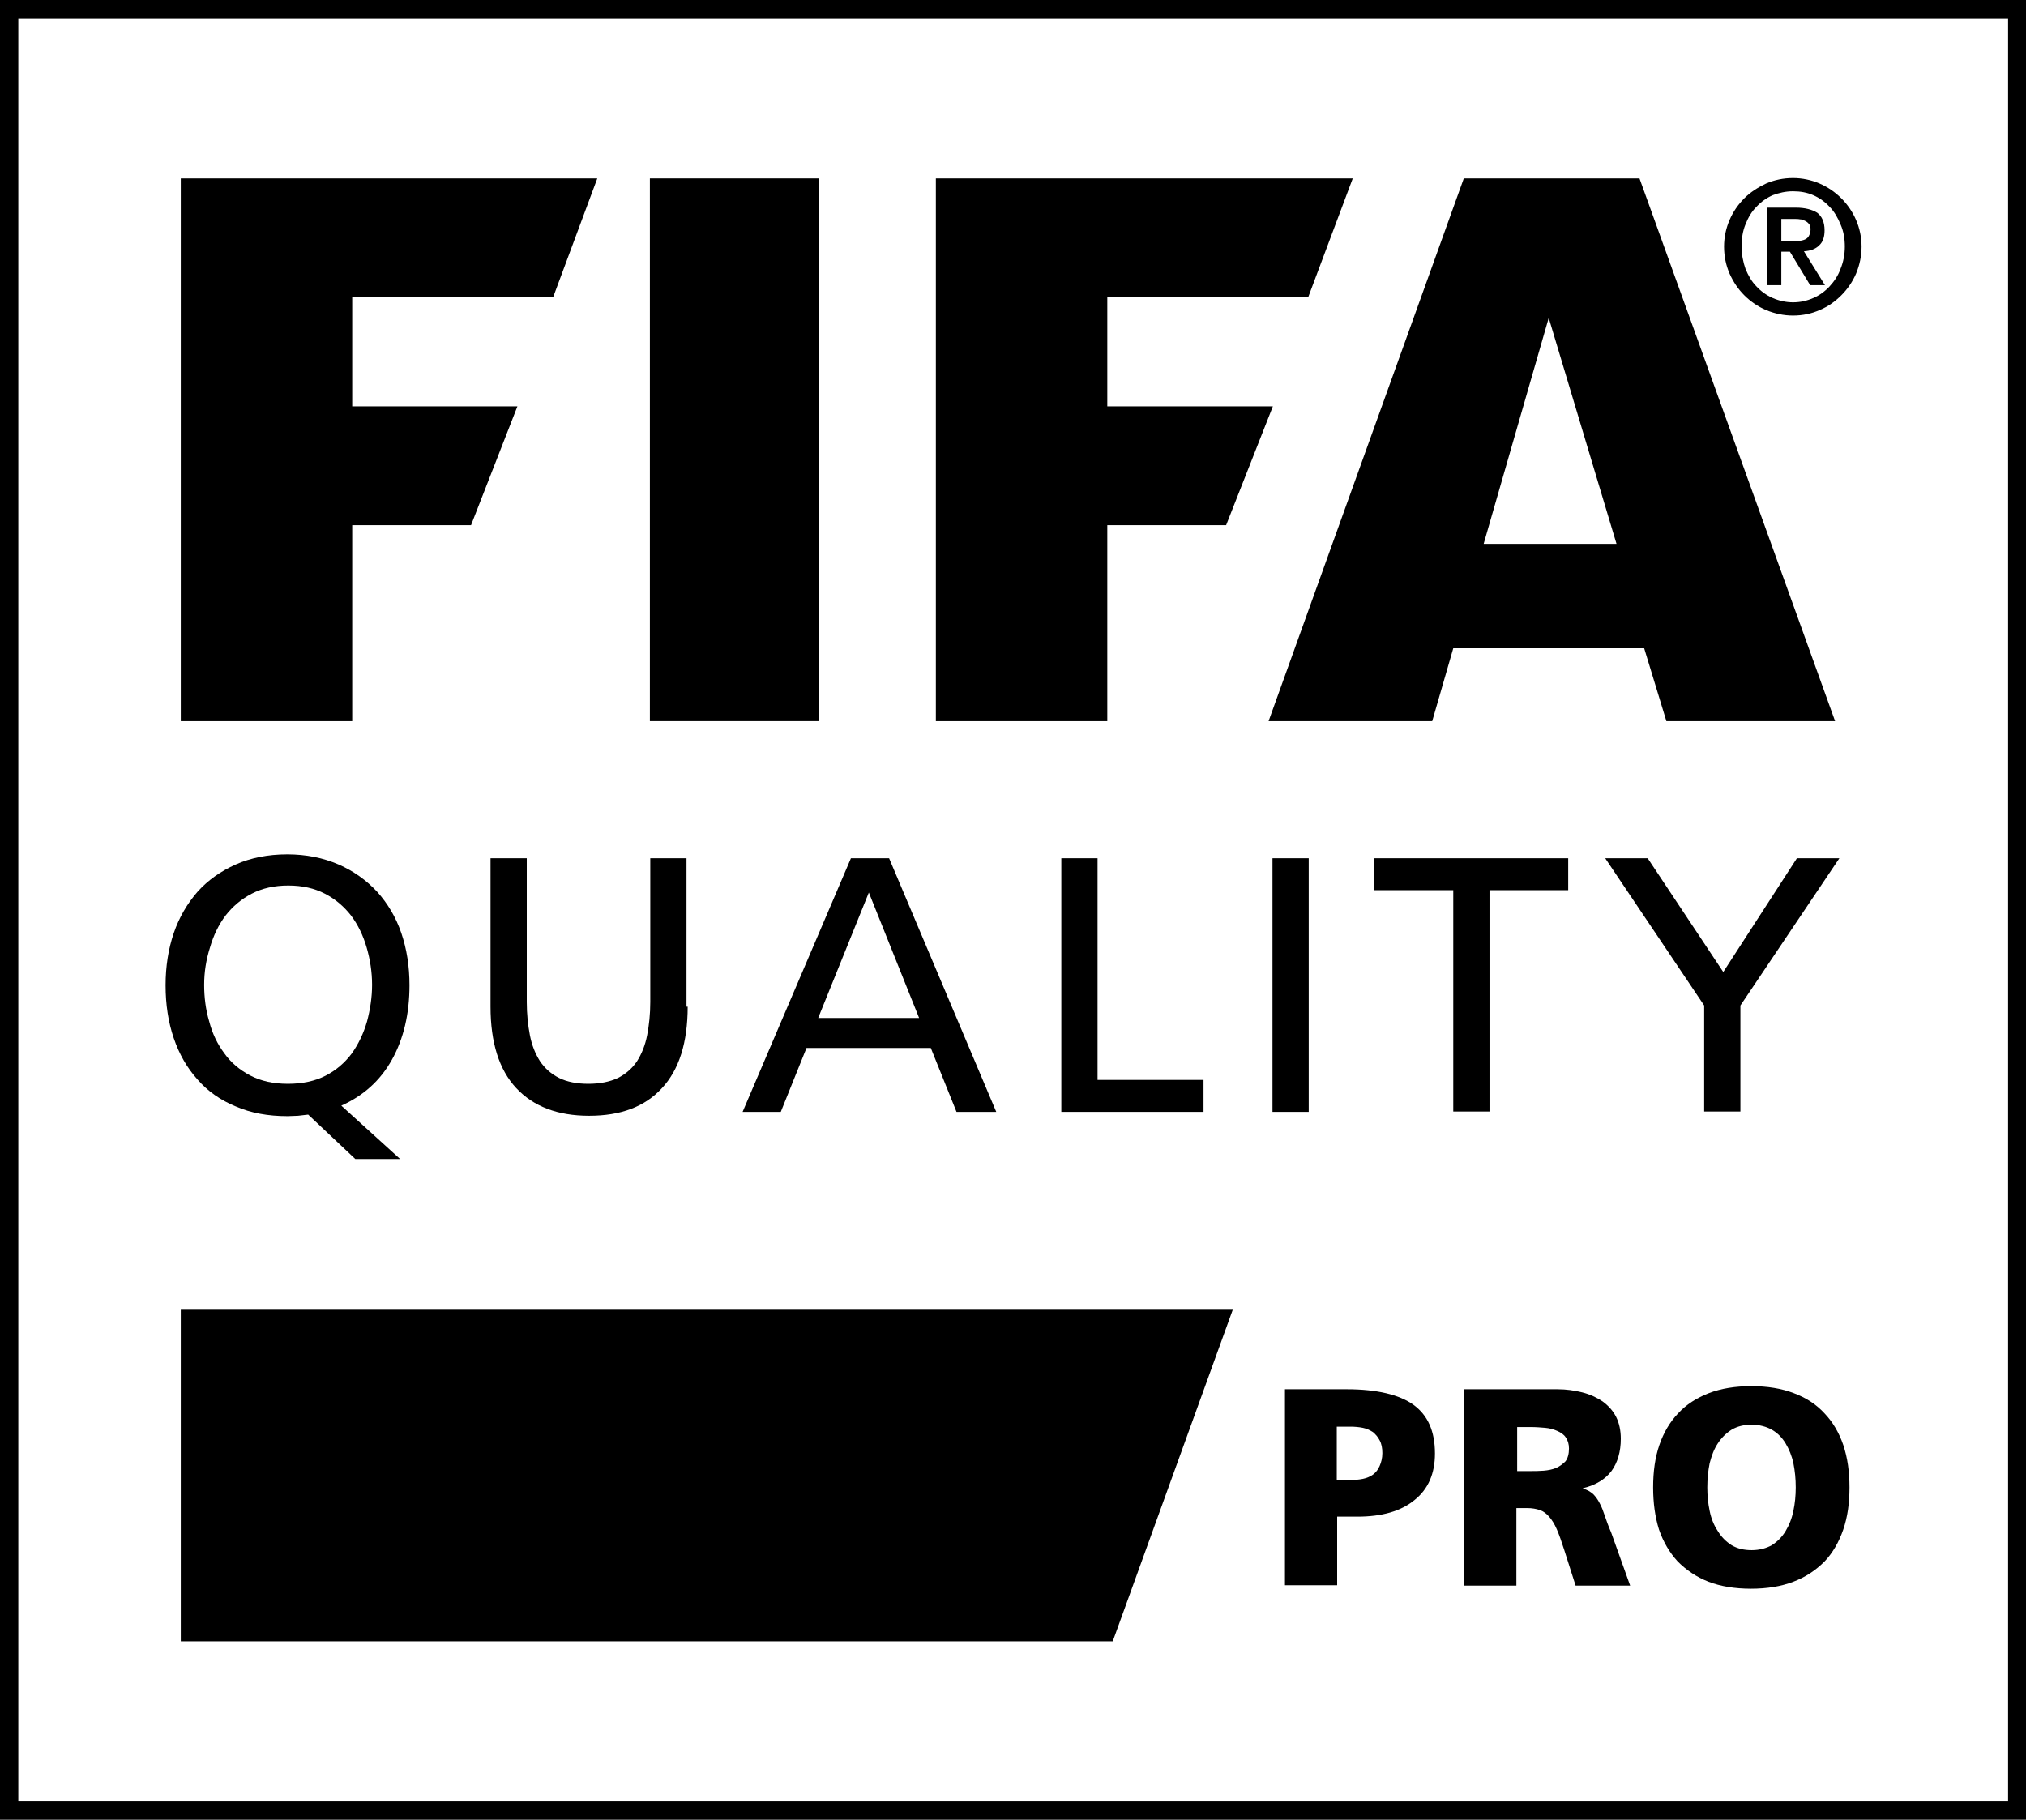 <?xml version="1.0" encoding="utf-8"?>
<!-- Generator: Adobe Illustrator 23.0.3, SVG Export Plug-In . SVG Version: 6.00 Build 0)  -->
<svg version="1.1" id="ARTWORK" xmlns="http://www.w3.org/2000/svg" xmlns:xlink="http://www.w3.org/1999/xlink" x="0px" y="0px"
	 viewBox="0 0 52 46.71" style="enable-background:new 0 0 52 46.71;" xml:space="preserve">
<style type="text/css">
	.st0{fill-rule:evenodd;clip-rule:evenodd;}
</style>
<g>
	<path d="M0,0v46.71h52V0H0z M51.53,46.24H0.47V0.47h51.07V46.24z"/>
	<g>
		<g>
			<polygon points="28.56,42.13 4.64,42.13 4.64,33.62 31.64,33.62 			"/>
			<g>
				<path d="M32.97,35.66h1.6c0.77,0,1.35,0.14,1.71,0.4c0.37,0.27,0.55,0.68,0.55,1.25c0,0.51-0.17,0.91-0.52,1.19
					c-0.35,0.29-0.84,0.43-1.47,0.43h-0.52v1.76h-1.34V35.66z M34.31,37.99h0.35c0.11,0,0.22-0.01,0.32-0.03
					c0.1-0.02,0.19-0.06,0.26-0.11c0.08-0.06,0.13-0.13,0.17-0.22c0.04-0.09,0.07-0.2,0.07-0.33c0-0.13-0.02-0.24-0.07-0.33
					c-0.04-0.08-0.1-0.15-0.17-0.21c-0.08-0.05-0.16-0.09-0.26-0.11c-0.1-0.02-0.21-0.03-0.32-0.03h-0.35V37.99z"/>
				<path d="M37.59,35.66h2.39c0.22,0,0.43,0.03,0.63,0.08c0.2,0.05,0.37,0.13,0.52,0.23c0.15,0.11,0.27,0.24,0.35,0.4
					c0.08,0.16,0.12,0.35,0.12,0.56c0,0.33-0.08,0.61-0.24,0.83c-0.16,0.21-0.4,0.36-0.73,0.44v0.01c0.11,0.03,0.19,0.08,0.26,0.14
					c0.06,0.06,0.12,0.14,0.17,0.24c0.05,0.09,0.09,0.2,0.13,0.32c0.04,0.12,0.09,0.26,0.16,0.42l0.49,1.37h-1.4l-0.29-0.91
					c-0.07-0.22-0.13-0.39-0.19-0.53c-0.06-0.14-0.13-0.25-0.2-0.33c-0.07-0.08-0.15-0.14-0.24-0.17c-0.09-0.03-0.2-0.05-0.32-0.05
					h-0.28v1.99h-1.34V35.66z M38.93,37.76h0.35c0.11,0,0.22,0,0.34-0.01c0.12-0.01,0.22-0.03,0.32-0.07
					c0.09-0.04,0.17-0.1,0.24-0.17c0.06-0.08,0.09-0.19,0.09-0.33c0-0.11-0.03-0.21-0.08-0.28c-0.05-0.08-0.13-0.13-0.22-0.17
					c-0.09-0.04-0.19-0.07-0.31-0.08c-0.12-0.01-0.24-0.02-0.37-0.02h-0.35V37.76z"/>
				<path d="M42.43,38.18c0-0.41,0.05-0.77,0.16-1.09c0.11-0.32,0.27-0.59,0.48-0.81c0.21-0.23,0.48-0.4,0.79-0.52
					c0.31-0.12,0.68-0.18,1.09-0.18c0.41,0,0.78,0.06,1.09,0.18c0.32,0.12,0.58,0.29,0.79,0.52c0.21,0.22,0.37,0.49,0.48,0.81
					c0.11,0.33,0.16,0.69,0.16,1.09c0,0.4-0.05,0.76-0.16,1.08c-0.11,0.32-0.27,0.6-0.48,0.82c-0.22,0.22-0.48,0.4-0.8,0.52
					c-0.31,0.12-0.68,0.18-1.09,0.18c-0.41,0-0.78-0.06-1.09-0.18c-0.31-0.12-0.57-0.3-0.79-0.52c-0.21-0.23-0.37-0.5-0.48-0.82
					C42.48,38.94,42.43,38.58,42.43,38.18 M43.82,38.18c0,0.21,0.02,0.41,0.06,0.6c0.04,0.2,0.11,0.37,0.21,0.52
					c0.09,0.15,0.21,0.27,0.35,0.36c0.15,0.09,0.32,0.13,0.52,0.13c0.2,0,0.38-0.05,0.52-0.13c0.14-0.09,0.26-0.21,0.35-0.36
					c0.09-0.15,0.16-0.32,0.2-0.52c0.04-0.19,0.06-0.39,0.06-0.6c0-0.22-0.02-0.42-0.06-0.62c-0.04-0.19-0.11-0.36-0.2-0.51
					c-0.09-0.15-0.21-0.27-0.35-0.35c-0.14-0.08-0.32-0.13-0.52-0.13c-0.2,0-0.37,0.04-0.52,0.13c-0.14,0.09-0.26,0.21-0.35,0.35
					c-0.1,0.15-0.16,0.32-0.21,0.51C43.84,37.76,43.82,37.97,43.82,38.18"/>
			</g>
		</g>
		<g>
			<g>
				<path d="M7.91,28.61c-0.09,0.01-0.17,0.02-0.26,0.03c-0.08,0-0.17,0.01-0.27,0.01c-0.5,0-0.94-0.08-1.33-0.25
					c-0.39-0.16-0.72-0.39-0.98-0.69c-0.27-0.3-0.47-0.65-0.61-1.06c-0.14-0.41-0.21-0.86-0.21-1.36c0-0.48,0.07-0.93,0.21-1.34
					c0.14-0.41,0.35-0.76,0.61-1.06c0.27-0.3,0.6-0.53,0.98-0.7c0.38-0.17,0.83-0.26,1.32-0.26c0.49,0,0.93,0.09,1.32,0.26
					c0.39,0.17,0.72,0.41,0.99,0.7c0.27,0.3,0.48,0.65,0.62,1.06c0.14,0.41,0.21,0.86,0.21,1.34c0,0.73-0.15,1.37-0.45,1.91
					c-0.3,0.54-0.74,0.93-1.3,1.18l1.51,1.37H9.12L7.91,28.61z M5.24,25.28c0,0.32,0.04,0.64,0.13,0.94
					c0.08,0.31,0.21,0.58,0.39,0.82c0.17,0.24,0.4,0.43,0.67,0.57c0.27,0.14,0.59,0.21,0.96,0.21c0.37,0,0.7-0.07,0.97-0.21
					c0.27-0.14,0.49-0.33,0.67-0.57c0.17-0.24,0.3-0.51,0.39-0.82c0.08-0.3,0.13-0.62,0.13-0.94c0-0.33-0.05-0.65-0.14-0.96
					c-0.09-0.31-0.22-0.58-0.4-0.82c-0.18-0.23-0.4-0.42-0.67-0.56c-0.27-0.14-0.58-0.21-0.94-0.21c-0.36,0-0.67,0.07-0.94,0.21
					c-0.27,0.14-0.49,0.33-0.67,0.56c-0.18,0.24-0.31,0.51-0.4,0.82C5.29,24.64,5.24,24.95,5.24,25.28z"/>
				<path d="M17.65,25.84c0,0.92-0.22,1.62-0.66,2.09c-0.44,0.48-1.06,0.71-1.87,0.71c-0.81,0-1.43-0.24-1.87-0.71
					c-0.44-0.47-0.66-1.17-0.66-2.09v-3.81h0.93v3.69c0,0.31,0.03,0.59,0.08,0.85c0.05,0.26,0.14,0.48,0.26,0.67
					c0.12,0.18,0.29,0.33,0.49,0.43c0.2,0.1,0.46,0.15,0.75,0.15s0.55-0.05,0.76-0.15c0.2-0.1,0.37-0.25,0.49-0.43
					c0.12-0.19,0.21-0.41,0.26-0.67c0.05-0.26,0.08-0.54,0.08-0.85v-3.69h0.93V25.84z"/>
				<path d="M21.84,22.03h0.98l2.75,6.51h-1.02l-0.66-1.64H20.7l-0.66,1.64h-0.98L21.84,22.03z M22.3,22.91L21,26.13h2.59
					L22.3,22.91z"/>
				<path d="M27.24,22.03h0.93v5.69h2.72v0.82h-3.65V22.03z"/>
				<path d="M32.66,22.03h0.93v6.51h-0.93V22.03z"/>
				<path d="M37.29,22.85h-2.02v-0.82h4.98v0.82h-2.02v5.68h-0.93V22.85z"/>
				<path d="M43.74,25.81l-2.54-3.78h1.09l1.94,2.92l1.89-2.92h1.09l-2.54,3.78v2.72h-0.93V25.81z"/>
			</g>
			<g>
				<g>
					<path class="st0" d="M42.08,4.58h-4.51l-5.01,13.93h4.2l0.54-1.87h4.9l0.57,1.87h4.33L42.08,4.58z M38.08,13.96l1.67-5.8
						l1.74,5.8H38.08z"/>
					<polygon class="st0" points="24.02,4.58 24.02,18.51 28.42,18.51 28.42,13.48 31.47,13.48 32.67,10.43 28.42,10.43 28.42,7.62 
						33.58,7.62 34.72,4.58 					"/>
					<rect x="16.68" y="4.58" class="st0" width="4.34" height="13.93"/>
					<polygon class="st0" points="4.64,4.58 4.64,18.51 9.04,18.51 9.04,13.48 12.09,13.48 13.28,10.43 9.04,10.43 9.04,7.62 
						14.2,7.62 15.33,4.58 					"/>
				</g>
				<path d="M46.02,8.1c-0.24,0-0.47-0.05-0.69-0.14c-0.21-0.09-0.4-0.22-0.56-0.38c-0.16-0.16-0.28-0.34-0.38-0.56
					c-0.09-0.21-0.14-0.44-0.14-0.69c0-0.24,0.05-0.47,0.14-0.68c0.09-0.21,0.22-0.4,0.38-0.56c0.16-0.16,0.35-0.28,0.56-0.38
					c0.21-0.09,0.44-0.14,0.69-0.14c0.24,0,0.47,0.05,0.68,0.14c0.21,0.09,0.4,0.22,0.56,0.38c0.16,0.16,0.29,0.35,0.38,0.56
					c0.09,0.21,0.14,0.44,0.14,0.68c0,0.24-0.05,0.47-0.14,0.69c-0.09,0.21-0.22,0.4-0.38,0.56c-0.16,0.16-0.34,0.29-0.56,0.38
					C46.5,8.05,46.27,8.1,46.02,8.1z M46.02,7.76c0.19,0,0.36-0.04,0.52-0.11c0.16-0.07,0.3-0.17,0.42-0.3
					c0.12-0.13,0.22-0.28,0.28-0.45c0.07-0.17,0.11-0.36,0.11-0.57c0-0.2-0.03-0.39-0.11-0.57c-0.07-0.17-0.16-0.33-0.28-0.45
					c-0.12-0.13-0.26-0.23-0.42-0.3c-0.16-0.07-0.33-0.1-0.52-0.1c-0.19,0-0.36,0.04-0.52,0.1c-0.16,0.07-0.3,0.17-0.42,0.3
					c-0.12,0.12-0.21,0.27-0.28,0.45c-0.07,0.17-0.1,0.36-0.1,0.57c0,0.2,0.04,0.4,0.1,0.57c0.07,0.17,0.16,0.33,0.28,0.45
					c0.12,0.13,0.26,0.23,0.42,0.3C45.66,7.72,45.84,7.76,46.02,7.76z M45.35,5.33h0.74c0.24,0,0.42,0.05,0.55,0.13
					c0.12,0.09,0.19,0.24,0.19,0.45c0,0.17-0.04,0.3-0.14,0.39c-0.09,0.09-0.22,0.14-0.39,0.15l0.54,0.87h-0.38l-0.52-0.86h-0.22
					v0.86h-0.37V5.33z M45.72,6.19h0.33c0.05,0,0.11-0.01,0.16-0.01c0.05-0.01,0.09-0.02,0.13-0.04c0.04-0.02,0.07-0.05,0.09-0.09
					c0.02-0.04,0.04-0.09,0.04-0.16c0-0.06-0.01-0.11-0.04-0.14c-0.03-0.04-0.06-0.06-0.1-0.08c-0.04-0.02-0.08-0.04-0.13-0.04
					c-0.05-0.01-0.1-0.01-0.15-0.01h-0.33V6.19z"/>
			</g>
		</g>
	</g>
</g>
</svg>
